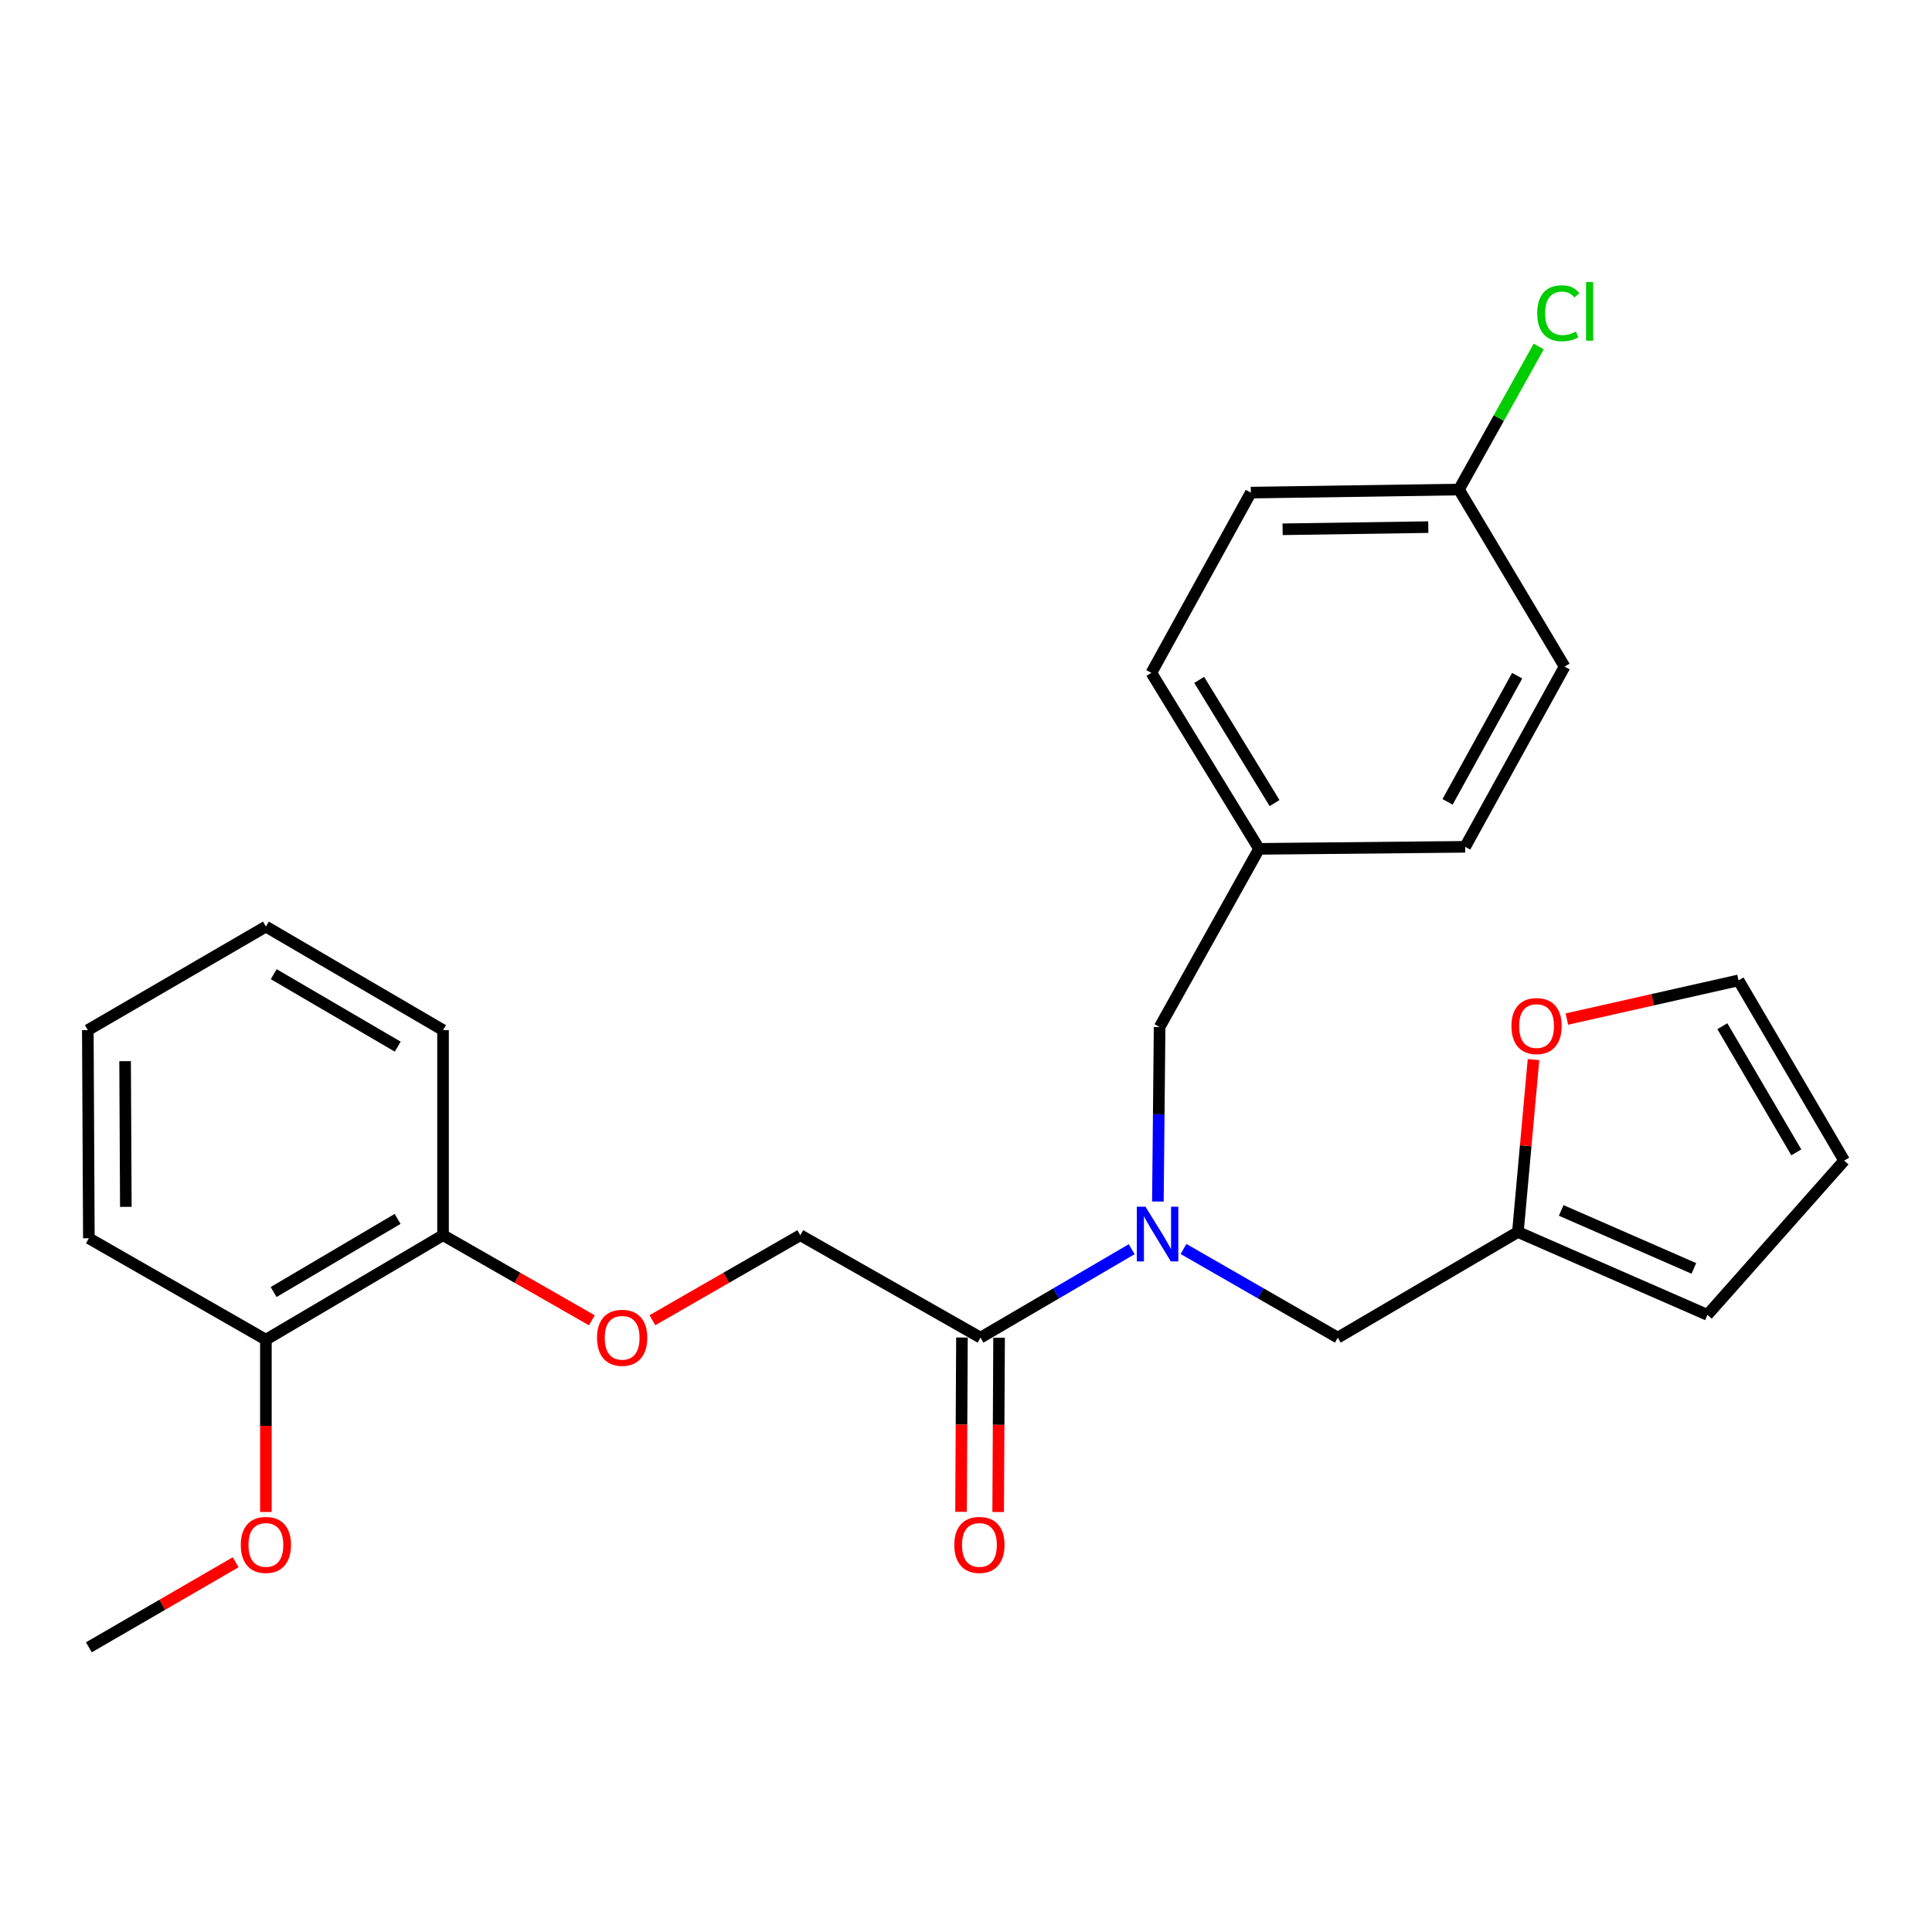 <?xml version='1.0' encoding='iso-8859-1'?>
<svg version='1.1' baseProfile='full'
              xmlns='http://www.w3.org/2000/svg'
                      xmlns:rdkit='http://www.rdkit.org/xml'
                      xmlns:xlink='http://www.w3.org/1999/xlink'
                  xml:space='preserve'
width='1000px' height='1000px' viewBox='0 0 1000 1000'>
<!-- END OF HEADER -->
<rect style='opacity:1.0;fill:#FFFFFF;stroke:none' width='1000' height='1000' x='0' y='0'> </rect>
<path class='bond-0' d='M 585.759,646.586 L 546.637,669.469' style='fill:none;fill-rule:evenodd;stroke:#0000FF;stroke-width:6px;stroke-linecap:butt;stroke-linejoin:miter;stroke-opacity:1' />
<path class='bond-0' d='M 546.637,669.469 L 507.515,692.352' style='fill:none;fill-rule:evenodd;stroke:#000000;stroke-width:6px;stroke-linecap:butt;stroke-linejoin:miter;stroke-opacity:1' />
<path class='bond-2' d='M 612.582,646.467 L 652.513,669.41' style='fill:none;fill-rule:evenodd;stroke:#0000FF;stroke-width:6px;stroke-linecap:butt;stroke-linejoin:miter;stroke-opacity:1' />
<path class='bond-2' d='M 652.513,669.41 L 692.444,692.352' style='fill:none;fill-rule:evenodd;stroke:#000000;stroke-width:6px;stroke-linecap:butt;stroke-linejoin:miter;stroke-opacity:1' />
<path class='bond-4' d='M 599.319,621.912 L 599.764,576.752' style='fill:none;fill-rule:evenodd;stroke:#0000FF;stroke-width:6px;stroke-linecap:butt;stroke-linejoin:miter;stroke-opacity:1' />
<path class='bond-4' d='M 599.764,576.752 L 600.209,531.592' style='fill:none;fill-rule:evenodd;stroke:#000000;stroke-width:6px;stroke-linecap:butt;stroke-linejoin:miter;stroke-opacity:1' />
<path class='bond-6' d='M 507.515,692.352 L 414.234,639.338' style='fill:none;fill-rule:evenodd;stroke:#000000;stroke-width:6px;stroke-linecap:butt;stroke-linejoin:miter;stroke-opacity:1' />
<path class='bond-7' d='M 497.908,692.301 L 497.67,737.407' style='fill:none;fill-rule:evenodd;stroke:#000000;stroke-width:6px;stroke-linecap:butt;stroke-linejoin:miter;stroke-opacity:1' />
<path class='bond-7' d='M 497.67,737.407 L 497.432,782.513' style='fill:none;fill-rule:evenodd;stroke:#FF0000;stroke-width:6px;stroke-linecap:butt;stroke-linejoin:miter;stroke-opacity:1' />
<path class='bond-7' d='M 517.123,692.403 L 516.885,737.509' style='fill:none;fill-rule:evenodd;stroke:#000000;stroke-width:6px;stroke-linecap:butt;stroke-linejoin:miter;stroke-opacity:1' />
<path class='bond-7' d='M 516.885,737.509 L 516.647,782.615' style='fill:none;fill-rule:evenodd;stroke:#FF0000;stroke-width:6px;stroke-linecap:butt;stroke-linejoin:miter;stroke-opacity:1' />
<path class='bond-1' d='M 785.662,637.684 L 692.444,692.352' style='fill:none;fill-rule:evenodd;stroke:#000000;stroke-width:6px;stroke-linecap:butt;stroke-linejoin:miter;stroke-opacity:1' />
<path class='bond-3' d='M 785.662,637.684 L 789.702,593.063' style='fill:none;fill-rule:evenodd;stroke:#000000;stroke-width:6px;stroke-linecap:butt;stroke-linejoin:miter;stroke-opacity:1' />
<path class='bond-3' d='M 789.702,593.063 L 793.743,548.443' style='fill:none;fill-rule:evenodd;stroke:#FF0000;stroke-width:6px;stroke-linecap:butt;stroke-linejoin:miter;stroke-opacity:1' />
<path class='bond-9' d='M 785.662,637.684 L 883.757,680.566' style='fill:none;fill-rule:evenodd;stroke:#000000;stroke-width:6px;stroke-linecap:butt;stroke-linejoin:miter;stroke-opacity:1' />
<path class='bond-9' d='M 808.073,626.509 L 876.74,656.527' style='fill:none;fill-rule:evenodd;stroke:#000000;stroke-width:6px;stroke-linecap:butt;stroke-linejoin:miter;stroke-opacity:1' />
<path class='bond-10' d='M 811.002,527.471 L 855.434,517.458' style='fill:none;fill-rule:evenodd;stroke:#FF0000;stroke-width:6px;stroke-linecap:butt;stroke-linejoin:miter;stroke-opacity:1' />
<path class='bond-10' d='M 855.434,517.458 L 899.866,507.444' style='fill:none;fill-rule:evenodd;stroke:#000000;stroke-width:6px;stroke-linecap:butt;stroke-linejoin:miter;stroke-opacity:1' />
<path class='bond-13' d='M 600.209,531.592 L 651.686,439.368' style='fill:none;fill-rule:evenodd;stroke:#000000;stroke-width:6px;stroke-linecap:butt;stroke-linejoin:miter;stroke-opacity:1' />
<path class='bond-5' d='M 337.68,683.35 L 375.957,661.344' style='fill:none;fill-rule:evenodd;stroke:#FF0000;stroke-width:6px;stroke-linecap:butt;stroke-linejoin:miter;stroke-opacity:1' />
<path class='bond-5' d='M 375.957,661.344 L 414.234,639.338' style='fill:none;fill-rule:evenodd;stroke:#000000;stroke-width:6px;stroke-linecap:butt;stroke-linejoin:miter;stroke-opacity:1' />
<path class='bond-8' d='M 306.351,683.391 L 267.833,661.365' style='fill:none;fill-rule:evenodd;stroke:#FF0000;stroke-width:6px;stroke-linecap:butt;stroke-linejoin:miter;stroke-opacity:1' />
<path class='bond-8' d='M 267.833,661.365 L 229.316,639.338' style='fill:none;fill-rule:evenodd;stroke:#000000;stroke-width:6px;stroke-linecap:butt;stroke-linejoin:miter;stroke-opacity:1' />
<path class='bond-12' d='M 229.316,639.338 L 137.625,693.42' style='fill:none;fill-rule:evenodd;stroke:#000000;stroke-width:6px;stroke-linecap:butt;stroke-linejoin:miter;stroke-opacity:1' />
<path class='bond-12' d='M 205.8,630.899 L 141.617,668.756' style='fill:none;fill-rule:evenodd;stroke:#000000;stroke-width:6px;stroke-linecap:butt;stroke-linejoin:miter;stroke-opacity:1' />
<path class='bond-21' d='M 229.316,639.338 L 229.316,533.193' style='fill:none;fill-rule:evenodd;stroke:#000000;stroke-width:6px;stroke-linecap:butt;stroke-linejoin:miter;stroke-opacity:1' />
<path class='bond-11' d='M 883.757,680.566 L 954.545,600.726' style='fill:none;fill-rule:evenodd;stroke:#000000;stroke-width:6px;stroke-linecap:butt;stroke-linejoin:miter;stroke-opacity:1' />
<path class='bond-27' d='M 899.866,507.444 L 954.545,600.726' style='fill:none;fill-rule:evenodd;stroke:#000000;stroke-width:6px;stroke-linecap:butt;stroke-linejoin:miter;stroke-opacity:1' />
<path class='bond-27' d='M 891.491,531.154 L 929.766,596.451' style='fill:none;fill-rule:evenodd;stroke:#000000;stroke-width:6px;stroke-linecap:butt;stroke-linejoin:miter;stroke-opacity:1' />
<path class='bond-20' d='M 137.625,693.42 L 137.625,738.005' style='fill:none;fill-rule:evenodd;stroke:#000000;stroke-width:6px;stroke-linecap:butt;stroke-linejoin:miter;stroke-opacity:1' />
<path class='bond-20' d='M 137.625,738.005 L 137.625,782.591' style='fill:none;fill-rule:evenodd;stroke:#FF0000;stroke-width:6px;stroke-linecap:butt;stroke-linejoin:miter;stroke-opacity:1' />
<path class='bond-22' d='M 137.625,693.42 L 45.999,640.929' style='fill:none;fill-rule:evenodd;stroke:#000000;stroke-width:6px;stroke-linecap:butt;stroke-linejoin:miter;stroke-opacity:1' />
<path class='bond-16' d='M 651.686,439.368 L 758.365,438.311' style='fill:none;fill-rule:evenodd;stroke:#000000;stroke-width:6px;stroke-linecap:butt;stroke-linejoin:miter;stroke-opacity:1' />
<path class='bond-17' d='M 651.686,439.368 L 595.95,348.275' style='fill:none;fill-rule:evenodd;stroke:#000000;stroke-width:6px;stroke-linecap:butt;stroke-linejoin:miter;stroke-opacity:1' />
<path class='bond-17' d='M 659.716,415.675 L 620.701,351.91' style='fill:none;fill-rule:evenodd;stroke:#000000;stroke-width:6px;stroke-linecap:butt;stroke-linejoin:miter;stroke-opacity:1' />
<path class='bond-14' d='M 755.151,253.382 L 647.426,254.983' style='fill:none;fill-rule:evenodd;stroke:#000000;stroke-width:6px;stroke-linecap:butt;stroke-linejoin:miter;stroke-opacity:1' />
<path class='bond-14' d='M 739.278,272.836 L 663.871,273.957' style='fill:none;fill-rule:evenodd;stroke:#000000;stroke-width:6px;stroke-linecap:butt;stroke-linejoin:miter;stroke-opacity:1' />
<path class='bond-15' d='M 755.151,253.382 L 775.799,216.36' style='fill:none;fill-rule:evenodd;stroke:#000000;stroke-width:6px;stroke-linecap:butt;stroke-linejoin:miter;stroke-opacity:1' />
<path class='bond-15' d='M 775.799,216.36 L 796.446,179.338' style='fill:none;fill-rule:evenodd;stroke:#00CC00;stroke-width:6px;stroke-linecap:butt;stroke-linejoin:miter;stroke-opacity:1' />
<path class='bond-26' d='M 755.151,253.382 L 809.83,345.03' style='fill:none;fill-rule:evenodd;stroke:#000000;stroke-width:6px;stroke-linecap:butt;stroke-linejoin:miter;stroke-opacity:1' />
<path class='bond-19' d='M 758.365,438.311 L 809.83,345.03' style='fill:none;fill-rule:evenodd;stroke:#000000;stroke-width:6px;stroke-linecap:butt;stroke-linejoin:miter;stroke-opacity:1' />
<path class='bond-19' d='M 749.26,415.036 L 785.286,349.739' style='fill:none;fill-rule:evenodd;stroke:#000000;stroke-width:6px;stroke-linecap:butt;stroke-linejoin:miter;stroke-opacity:1' />
<path class='bond-18' d='M 595.95,348.275 L 647.426,254.983' style='fill:none;fill-rule:evenodd;stroke:#000000;stroke-width:6px;stroke-linecap:butt;stroke-linejoin:miter;stroke-opacity:1' />
<path class='bond-23' d='M 121.978,808.629 L 83.989,830.636' style='fill:none;fill-rule:evenodd;stroke:#FF0000;stroke-width:6px;stroke-linecap:butt;stroke-linejoin:miter;stroke-opacity:1' />
<path class='bond-23' d='M 83.989,830.636 L 45.999,852.642' style='fill:none;fill-rule:evenodd;stroke:#000000;stroke-width:6px;stroke-linecap:butt;stroke-linejoin:miter;stroke-opacity:1' />
<path class='bond-25' d='M 229.316,533.193 L 137.625,479.603' style='fill:none;fill-rule:evenodd;stroke:#000000;stroke-width:6px;stroke-linecap:butt;stroke-linejoin:miter;stroke-opacity:1' />
<path class='bond-25' d='M 205.866,541.745 L 141.683,504.232' style='fill:none;fill-rule:evenodd;stroke:#000000;stroke-width:6px;stroke-linecap:butt;stroke-linejoin:miter;stroke-opacity:1' />
<path class='bond-28' d='M 45.999,640.929 L 45.455,533.193' style='fill:none;fill-rule:evenodd;stroke:#000000;stroke-width:6px;stroke-linecap:butt;stroke-linejoin:miter;stroke-opacity:1' />
<path class='bond-28' d='M 65.133,624.671 L 64.752,549.257' style='fill:none;fill-rule:evenodd;stroke:#000000;stroke-width:6px;stroke-linecap:butt;stroke-linejoin:miter;stroke-opacity:1' />
<path class='bond-24' d='M 45.455,533.193 L 137.625,479.603' style='fill:none;fill-rule:evenodd;stroke:#000000;stroke-width:6px;stroke-linecap:butt;stroke-linejoin:miter;stroke-opacity:1' />
<path  class='atom-0' d='M 592.893 624.591
L 602.173 639.591
Q 603.093 641.071, 604.573 643.751
Q 606.053 646.431, 606.133 646.591
L 606.133 624.591
L 609.893 624.591
L 609.893 652.911
L 606.013 652.911
L 596.053 636.511
Q 594.893 634.591, 593.653 632.391
Q 592.453 630.191, 592.093 629.511
L 592.093 652.911
L 588.413 652.911
L 588.413 624.591
L 592.893 624.591
' fill='#0000FF'/>
<path  class='atom-4' d='M 782.323 531.085
Q 782.323 524.285, 785.683 520.485
Q 789.043 516.685, 795.323 516.685
Q 801.603 516.685, 804.963 520.485
Q 808.323 524.285, 808.323 531.085
Q 808.323 537.965, 804.923 541.885
Q 801.523 545.765, 795.323 545.765
Q 789.083 545.765, 785.683 541.885
Q 782.323 538.005, 782.323 531.085
M 795.323 542.565
Q 799.643 542.565, 801.963 539.685
Q 804.323 536.765, 804.323 531.085
Q 804.323 525.525, 801.963 522.725
Q 799.643 519.885, 795.323 519.885
Q 791.003 519.885, 788.643 522.685
Q 786.323 525.485, 786.323 531.085
Q 786.323 536.805, 788.643 539.685
Q 791.003 542.565, 795.323 542.565
' fill='#FF0000'/>
<path  class='atom-6' d='M 309.021 692.432
Q 309.021 685.632, 312.381 681.832
Q 315.741 678.032, 322.021 678.032
Q 328.301 678.032, 331.661 681.832
Q 335.021 685.632, 335.021 692.432
Q 335.021 699.312, 331.621 703.232
Q 328.221 707.112, 322.021 707.112
Q 315.781 707.112, 312.381 703.232
Q 309.021 699.352, 309.021 692.432
M 322.021 703.912
Q 326.341 703.912, 328.661 701.032
Q 331.021 698.112, 331.021 692.432
Q 331.021 686.872, 328.661 684.072
Q 326.341 681.232, 322.021 681.232
Q 317.701 681.232, 315.341 684.032
Q 313.021 686.832, 313.021 692.432
Q 313.021 698.152, 315.341 701.032
Q 317.701 703.912, 322.021 703.912
' fill='#FF0000'/>
<path  class='atom-8' d='M 493.95 799.645
Q 493.95 792.845, 497.31 789.045
Q 500.67 785.245, 506.95 785.245
Q 513.23 785.245, 516.59 789.045
Q 519.95 792.845, 519.95 799.645
Q 519.95 806.525, 516.55 810.445
Q 513.15 814.325, 506.95 814.325
Q 500.71 814.325, 497.31 810.445
Q 493.95 806.565, 493.95 799.645
M 506.95 811.125
Q 511.27 811.125, 513.59 808.245
Q 515.95 805.325, 515.95 799.645
Q 515.95 794.085, 513.59 791.285
Q 511.27 788.445, 506.95 788.445
Q 502.63 788.445, 500.27 791.245
Q 497.95 794.045, 497.95 799.645
Q 497.95 805.365, 500.27 808.245
Q 502.63 811.125, 506.95 811.125
' fill='#FF0000'/>
<path  class='atom-16' d='M 795.665 162.138
Q 795.665 155.098, 798.945 151.418
Q 802.265 147.698, 808.545 147.698
Q 814.385 147.698, 817.505 151.818
L 814.865 153.978
Q 812.585 150.978, 808.545 150.978
Q 804.265 150.978, 801.985 153.858
Q 799.745 156.698, 799.745 162.138
Q 799.745 167.738, 802.065 170.618
Q 804.425 173.498, 808.985 173.498
Q 812.105 173.498, 815.745 171.618
L 816.865 174.618
Q 815.385 175.578, 813.145 176.138
Q 810.905 176.698, 808.425 176.698
Q 802.265 176.698, 798.945 172.938
Q 795.665 169.178, 795.665 162.138
' fill='#00CC00'/>
<path  class='atom-16' d='M 820.945 145.978
L 824.625 145.978
L 824.625 176.338
L 820.945 176.338
L 820.945 145.978
' fill='#00CC00'/>
<path  class='atom-21' d='M 124.625 799.645
Q 124.625 792.845, 127.985 789.045
Q 131.345 785.245, 137.625 785.245
Q 143.905 785.245, 147.265 789.045
Q 150.625 792.845, 150.625 799.645
Q 150.625 806.525, 147.225 810.445
Q 143.825 814.325, 137.625 814.325
Q 131.385 814.325, 127.985 810.445
Q 124.625 806.565, 124.625 799.645
M 137.625 811.125
Q 141.945 811.125, 144.265 808.245
Q 146.625 805.325, 146.625 799.645
Q 146.625 794.085, 144.265 791.285
Q 141.945 788.445, 137.625 788.445
Q 133.305 788.445, 130.945 791.245
Q 128.625 794.045, 128.625 799.645
Q 128.625 805.365, 130.945 808.245
Q 133.305 811.125, 137.625 811.125
' fill='#FF0000'/>
</svg>
